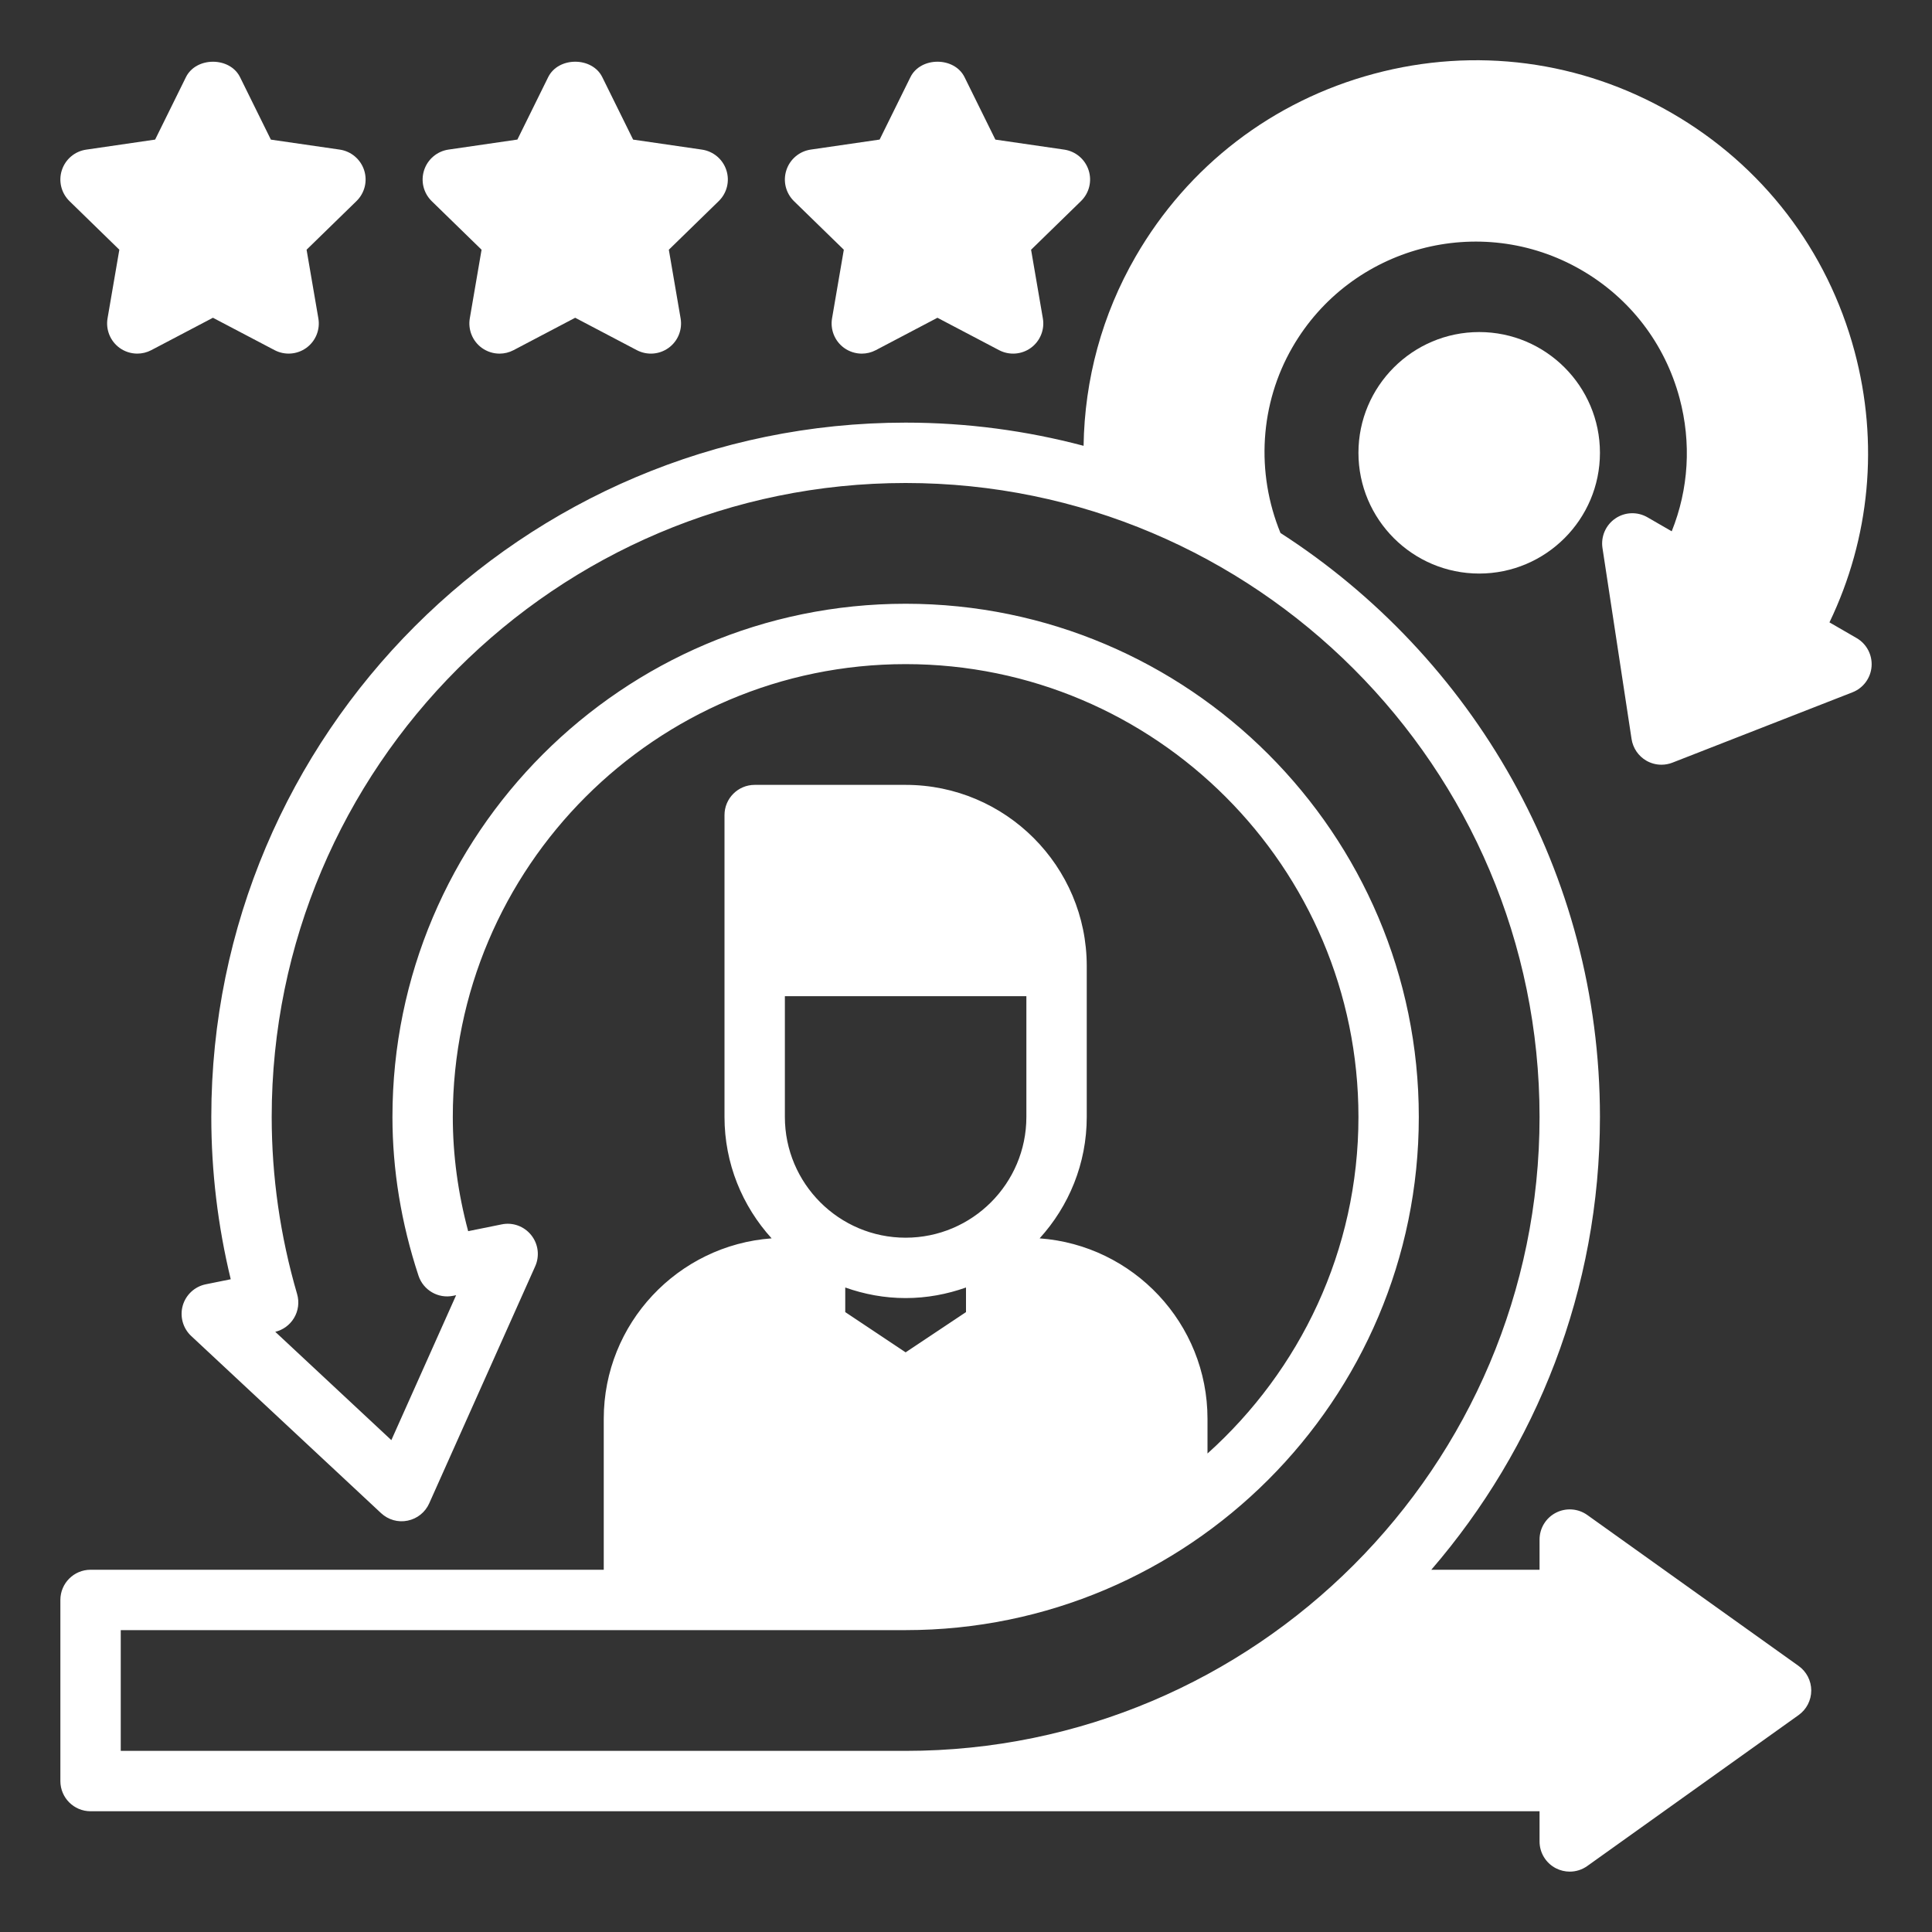 <svg xmlns="http://www.w3.org/2000/svg" width="108" height="108" viewBox="0 0 108 108" fill="none"><rect x="0" y="0" width="108" height="108" fill="#333333" stroke="none"/><path d="M5.062 101.25H50.625H86.062V102.938C86.062 103.571 86.415 104.149 86.977 104.438C87.222 104.563 87.487 104.625 87.75 104.625C88.096 104.625 88.439 104.519 88.73 104.311L100.543 95.874C100.987 95.557 101.25 95.045 101.25 94.5C101.25 93.955 100.987 93.444 100.543 93.127L88.73 84.689C88.216 84.323 87.539 84.274 86.977 84.563C86.415 84.851 86.062 85.43 86.062 86.063V87.75H80.011C85.877 80.948 89.438 72.104 89.438 62.438C89.438 48.752 82.309 36.705 71.579 29.793C70.195 26.415 70.424 22.567 72.249 19.41C75.505 13.77 82.745 11.828 88.385 15.086C91.118 16.664 93.072 19.211 93.889 22.258C94.557 24.756 94.397 27.345 93.45 29.7L92.092 28.916C91.53 28.592 90.83 28.617 90.296 28.985C89.761 29.351 89.483 29.991 89.579 30.632L91.206 41.314C91.284 41.82 91.587 42.265 92.031 42.522C92.291 42.672 92.583 42.748 92.875 42.748C93.082 42.748 93.292 42.711 93.489 42.633L103.553 38.701C104.158 38.465 104.573 37.903 104.622 37.257C104.671 36.611 104.345 35.991 103.783 35.667L102.268 34.791C104.537 30.07 105.04 24.751 103.67 19.638C102.153 13.978 98.523 9.248 93.449 6.317C88.374 3.385 82.461 2.607 76.802 4.125C71.142 5.642 66.412 9.271 63.48 14.346C61.607 17.589 60.629 21.205 60.573 24.921C57.395 24.079 54.062 23.625 50.625 23.625C29.224 23.625 11.812 41.037 11.812 62.438C11.812 65.487 12.177 68.53 12.898 71.511L11.504 71.793C10.884 71.918 10.387 72.38 10.214 72.988C10.044 73.597 10.226 74.25 10.687 74.682L21.301 84.585C21.7 84.956 22.25 85.118 22.788 85.005C23.321 84.897 23.772 84.537 23.993 84.039L29.918 70.786C30.176 70.209 30.09 69.535 29.695 69.043C29.3 68.55 28.666 68.314 28.043 68.444L26.171 68.823C25.601 66.699 25.312 64.557 25.312 62.438C25.312 48.48 36.668 37.125 50.625 37.125C64.582 37.125 75.938 48.48 75.938 62.438C75.938 69.908 72.665 76.613 67.5 81.252V79.313C67.5 73.98 63.354 69.608 58.116 69.225C59.748 67.428 60.75 65.05 60.75 62.438V54C60.75 48.416 56.209 43.875 50.625 43.875H42.188C41.256 43.875 40.5 44.631 40.5 45.563V62.438C40.5 65.05 41.502 67.428 43.134 69.225C37.896 69.608 33.75 73.98 33.75 79.313V87.75H5.062C4.131 87.75 3.375 88.506 3.375 89.438V99.563C3.375 100.494 4.131 101.25 5.062 101.25ZM50.625 69.188C46.902 69.188 43.875 66.16 43.875 62.438V55.688H57.375V62.438C57.375 66.16 54.348 69.188 50.625 69.188ZM47.25 71.972C48.308 72.348 49.44 72.563 50.625 72.563C51.81 72.563 52.942 72.347 54 71.972V73.347L50.625 75.597L47.25 73.347V71.972ZM6.75 91.125H50.625C66.444 91.125 79.312 78.256 79.312 62.438C79.312 46.619 66.444 33.75 50.625 33.75C34.806 33.75 21.938 46.619 21.938 62.438C21.938 65.394 22.427 68.379 23.394 71.311C23.662 72.122 24.494 72.607 25.331 72.436L25.498 72.402L21.877 80.504L15.387 74.449C15.822 74.345 16.2 74.068 16.433 73.682C16.678 73.278 16.74 72.791 16.608 72.337C15.665 69.103 15.188 65.774 15.188 62.438C15.188 42.897 31.084 27 50.625 27C70.166 27 86.062 42.897 86.062 62.438C86.062 81.979 70.166 97.875 50.625 97.875H6.75V91.125Z" fill="white"></path><path d="M6.671 13.959L6.012 17.795C5.904 18.427 6.163 19.067 6.682 19.445C6.976 19.658 7.325 19.767 7.675 19.767C7.943 19.767 8.213 19.703 8.459 19.573L11.903 17.763L15.349 19.573C15.918 19.872 16.607 19.821 17.126 19.445C17.646 19.069 17.906 18.427 17.796 17.795L17.138 13.959L19.924 11.244C20.388 10.793 20.554 10.125 20.355 9.512C20.155 8.902 19.627 8.456 18.993 8.363L15.142 7.805L13.419 4.315C12.85 3.162 10.96 3.164 10.393 4.315L8.672 7.803L4.819 8.365C4.183 8.456 3.657 8.902 3.458 9.512C3.258 10.125 3.424 10.793 3.885 11.244L6.671 13.959Z" fill="white"></path><path d="M26.92 13.96L26.262 17.795C26.154 18.428 26.413 19.068 26.932 19.446C27.226 19.658 27.575 19.768 27.924 19.768C28.193 19.768 28.463 19.704 28.709 19.574L32.153 17.763L35.599 19.574C36.17 19.873 36.856 19.822 37.376 19.446C37.896 19.07 38.156 18.428 38.046 17.795L37.388 13.96L40.174 11.245C40.638 10.794 40.803 10.126 40.604 9.513C40.405 8.902 39.877 8.457 39.242 8.364L35.392 7.804L33.669 4.314C33.1 3.161 31.21 3.163 30.643 4.314L28.922 7.802L25.071 8.362C24.436 8.455 23.908 8.901 23.709 9.511C23.508 10.126 23.674 10.794 24.134 11.245L26.92 13.96Z" fill="white"></path><path d="M47.17 13.96L46.512 17.795C46.404 18.428 46.663 19.068 47.182 19.446C47.476 19.658 47.825 19.768 48.175 19.768C48.443 19.768 48.713 19.704 48.959 19.574L52.403 17.763L55.849 19.574C56.418 19.873 57.108 19.822 57.626 19.446C58.146 19.068 58.406 18.428 58.296 17.795L57.638 13.96L60.424 11.245C60.888 10.794 61.053 10.126 60.854 9.513C60.655 8.902 60.127 8.457 59.493 8.364L55.642 7.804L53.919 4.314C53.35 3.161 51.46 3.163 50.893 4.314L49.172 7.802L45.321 8.362C44.686 8.455 44.158 8.901 43.959 9.511C43.758 10.126 43.924 10.794 44.384 11.245L47.17 13.96Z" fill="white"></path><path d="M82.688 18.562C78.965 18.562 75.938 21.59 75.938 25.312C75.938 29.035 78.965 32.062 82.688 32.062C86.41 32.062 89.438 29.035 89.438 25.312C89.438 21.59 86.41 18.562 82.688 18.562Z" fill="white"></path></svg>